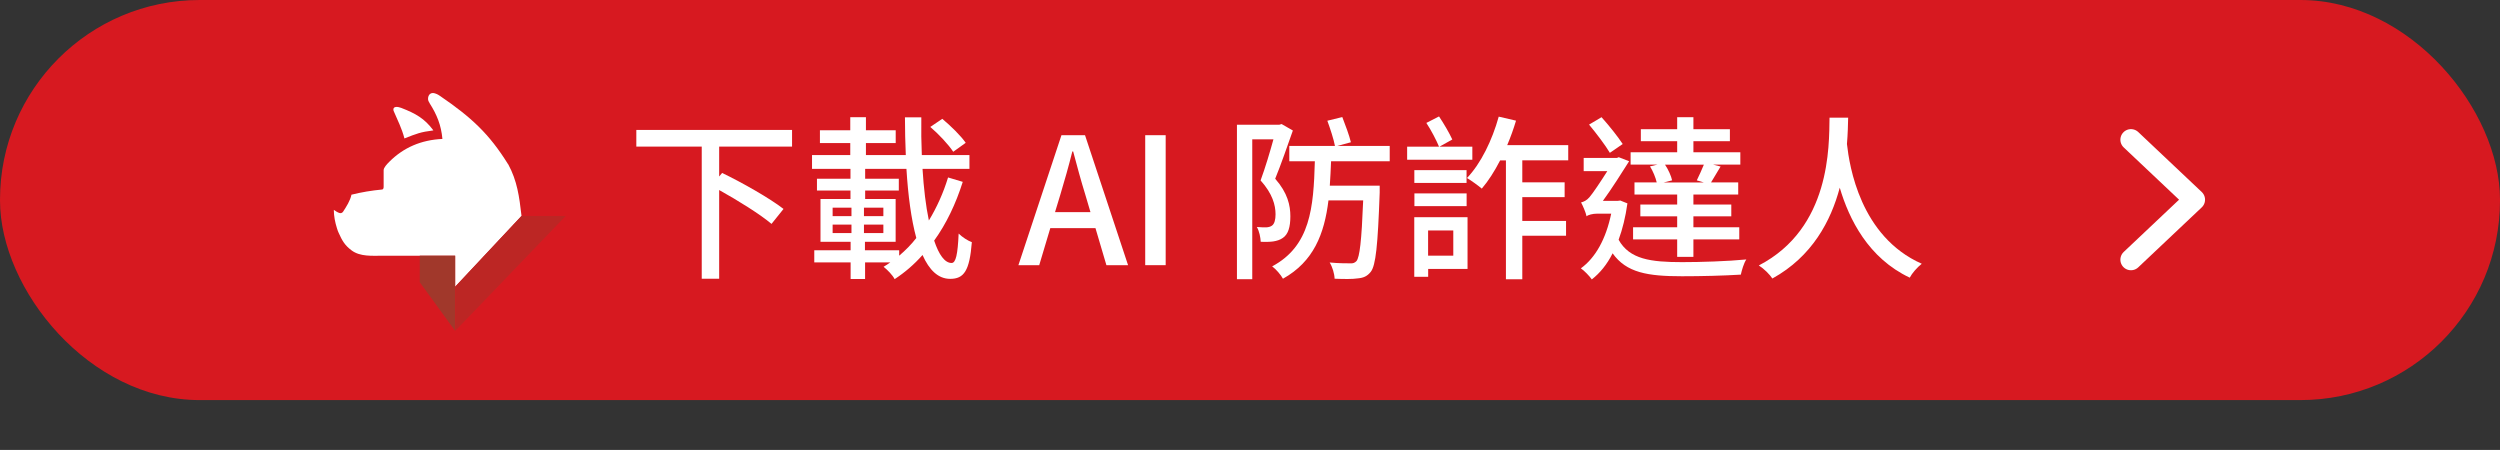 <?xml version="1.0" encoding="UTF-8"?>
<svg id="_圖層_1" data-name=" 圖層 1" xmlns="http://www.w3.org/2000/svg" viewBox="0 0 354.3 63.76">
  <rect x="0" y="0" width="354.3" height="63.76" fill="#333333" stroke="none"/>
  <defs>
    <style>
      .cls-1 {
        fill: #d71920;
      }

      .cls-2 {
        fill: #fff;
      }

      .cls-3 {
        fill: none;
        stroke: #fff;
        stroke-linecap: round;
        stroke-linejoin: round;
        stroke-width: 3px;
      }

      .cls-4 {
        fill: #a1382b;
      }

      .cls-5 {
        fill: #bc2624;
      }
    </style>
  </defs>
  <rect class="cls-1" width="354.3" height="56.7" rx="28.3" ry="28.3"/>
  <path class="cls-3" d="M302,19.8l9,8.5-9,8.5"/>
  <g>
    <path class="cls-2" d="M101.92,20.79v4.22l.42-.5c2.85,1.37,6.77,3.6,8.7,5.1l-1.7,2.12c-1.6-1.35-4.72-3.3-7.42-4.8v12.57h-2.47v-18.72h-9.27v-2.37h22.07v2.37h-10.32Z"/>
    <path class="cls-2" d="M136.44,25.78c-.98,3.1-2.32,5.92-4.05,8.32.67,2,1.5,3.17,2.47,3.17.6,0,.87-1.2,1-4.17.5.5,1.3,1.02,1.87,1.22-.32,4.07-1.12,5.2-3.07,5.2-1.7,0-2.97-1.25-3.92-3.38-1.17,1.33-2.5,2.47-3.95,3.42-.3-.58-1-1.3-1.57-1.75.33-.2.65-.4.95-.62h-3.57v2.35h-2.05v-2.35h-5.15v-1.72h5.15v-1.2h-4.27v-6.07h4.25v-1.2h-4.75v-1.67h4.75v-1.4h-5.45v-1.95h5.42v-1.7h-4.3v-1.82h4.3v-1.85h2.22v1.85h4.22v1.82h-4.22v1.7h5.65c-.07-1.72-.12-3.52-.12-5.35h2.32c-.03,1.85,0,3.65.07,5.35h6.75v1.95h-6.65c.17,2.77.47,5.27.9,7.32,1.12-1.85,2.05-3.9,2.72-6.1l2.07.62ZM118,30.63h2.67v-1.2h-2.67v1.2ZM118,33.03h2.67v-1.2h-2.67v1.2ZM125.19,30.63v-1.2h-2.75v1.2h2.75ZM125.19,33.03v-1.2h-2.75v1.2h2.75ZM127.44,36.23c.88-.75,1.7-1.57,2.42-2.5-.72-2.65-1.17-6.02-1.4-9.8h-5.85v1.4h4.77v1.67h-4.77v1.2h4.32v6.07h-4.35v1.2h4.85v.75ZM135.09,21.51c-.65-1-2.05-2.5-3.25-3.52l1.7-1.15c1.2,1,2.65,2.42,3.32,3.4l-1.77,1.27Z"/>
    <path class="cls-2" d="M150.42,19.16h3.35l6.1,18.42h-3.07l-1.55-5.25h-6.4l-1.57,5.25h-2.95l6.1-18.42ZM149.52,30.06h5.02l-.73-2.47c-.62-2-1.17-4.05-1.72-6.12h-.12c-.52,2.1-1.1,4.12-1.7,6.12l-.75,2.47Z"/>
    <path class="cls-2" d="M162.3,19.16h2.9v18.42h-2.9v-18.42Z"/>
    <path class="cls-2" d="M183.22,18.51c-.75,2.12-1.67,4.8-2.5,6.82,1.78,2.02,2.15,3.8,2.15,5.32s-.3,2.55-1.07,3.07c-.38.27-.85.42-1.38.5-.5.07-1.17.07-1.75.05-.03-.6-.2-1.52-.55-2.1.55.05,1,.05,1.35.05.32-.02.6-.1.8-.25.35-.25.5-.85.5-1.6,0-1.3-.43-2.92-2.12-4.8.65-1.75,1.35-4.1,1.82-5.82h-3v19.82h-2.17v-21.89h6l.33-.1,1.6.92ZM188.64,22.86c-.05,1.17-.1,2.35-.18,3.45h7.07v1c-.27,7.5-.55,10.3-1.27,11.22-.5.62-1.02.85-1.82.92-.72.12-2.02.1-3.3.05-.02-.7-.3-1.65-.7-2.3,1.22.12,2.4.12,2.9.12.42.03.65-.07.9-.32.45-.55.72-2.8.95-8.6h-4.92c-.58,4.75-2.1,8.67-6.45,11.1-.3-.55-.98-1.35-1.53-1.75,5.42-2.9,5.87-8.32,6.05-14.9h-3.62v-2.17h6.47c-.17-.92-.67-2.45-1.08-3.57l2.12-.52c.45,1.15,1,2.65,1.22,3.57l-1.92.52h7.42v2.17h-8.32Z"/>
    <path class="cls-2" d="M208.67,22.64h-9.25v-1.85h4.52c-.38-.92-1.12-2.35-1.8-3.37l1.8-.92c.7,1.05,1.47,2.37,1.88,3.27l-1.83,1.02h4.67v1.85ZM207.97,38.11h-5.57v1.12h-1.97v-8.45h7.55v7.32ZM207.84,25.93h-7.4v-1.82h7.4v1.82ZM200.45,27.41h7.4v1.8h-7.4v-1.8ZM202.39,32.66v3.57h3.57v-3.57h-3.57ZM215.74,22.74v3.1h6v2.1h-6v3.37h6.2v2.1h-6.2v6.17h-2.32v-16.85h-.82c-.8,1.55-1.67,2.92-2.6,4-.47-.4-1.5-1.15-2.1-1.5,1.97-2.05,3.57-5.35,4.5-8.7l2.45.57c-.35,1.17-.77,2.35-1.25,3.47h8.65v2.15h-6.5Z"/>
    <path class="cls-2" d="M230.64,28.81c-.27,1.95-.7,3.67-1.25,5.17,1.55,2.77,4.55,3.17,9,3.17,2.62,0,6.45-.12,9.1-.38-.35.5-.65,1.55-.78,2.15-2.42.15-5.55.23-8.35.23-4.85,0-7.87-.5-9.82-3.25-.8,1.6-1.8,2.8-2.95,3.7-.32-.47-1.07-1.25-1.55-1.57,2.07-1.5,3.55-4.15,4.3-7.75h-2.02c-.58,0-1.28.17-1.47.38-.1-.53-.55-1.55-.78-1.97.38-.1.78-.27,1.17-.72.47-.52,1.62-2.25,2.55-3.72h-3.35v-1.87h4.72l.25-.1,1.47.57c-.9,1.42-2.47,3.92-3.72,5.62h2.07l.4-.05,1,.4ZM228.15,21.66c-.62-1.05-1.92-2.77-2.95-4l1.77-1.05c1.08,1.2,2.35,2.8,3,3.8l-1.82,1.25ZM234.89,23.33h-3.8v-1.75h6.6v-1.57h-5.15v-1.7h5.15v-1.7h2.3v1.7h5.17v1.7h-5.17v1.57h6.65v1.75h-3.85l1.05.27c-.5.8-.95,1.62-1.35,2.25h3.85v1.72h-6.35v1.42h5.37v1.67h-5.37v1.55h6.5v1.72h-6.5v2.47h-2.3v-2.47h-6.25v-1.72h6.25v-1.55h-5.22v-1.67h5.22v-1.42h-6.05v-1.72h3.15c-.15-.67-.53-1.6-.95-2.27l1.05-.25ZM240.47,25.56c.3-.62.72-1.52,1-2.22h-5.5c.47.7.88,1.62,1,2.22l-1.2.3h5.7l-1-.3Z"/>
    <path class="cls-2" d="M261.92,16.69c-.02.95-.05,2.25-.17,3.72.35,3.12,1.88,13.1,10.6,16.97-.67.53-1.38,1.35-1.7,1.97-5.87-2.77-8.6-8.27-9.92-12.75-1.25,4.7-3.9,9.75-9.55,12.87-.4-.6-1.15-1.35-1.92-1.85,10.22-5.3,9.95-16.95,10.02-20.94h2.65Z"/>
  </g>
  <g>
    <path class="cls-1" d="M46.26,10.33h23.77c1.69,0,3.05,1.37,3.05,3.05v21.69c0,2.75-2.23,4.98-4.98,4.98h-21.85c-1.69,0-3.05-1.37-3.05-3.05V13.38c0-1.69,1.37-3.05,3.05-3.05Z"/>
    <g>
      <path class="cls-2" d="M57.32,19.62c1.71-.68,2.28-.91,4.1-1.14-1.25-1.69-2.52-2.4-4.56-3.19h0c-.44-.17-1.11-.26-1.11.22h0c0,.07.01.16.04.22.61,1.44,1.13,2.39,1.53,3.9Z"/>
      <path class="cls-2" d="M72.01,23.28c-2.68-4.31-5.19-6.64-9.66-9.69-.38-.26-.56-.31-.72-.36-.54-.18-.97.16-.97.79,0,.2.1.42.25.65,1,1.58,1.61,3.05,1.79,5.02-3.01.14-5.51,1.22-7.52,3.23-.36.36-.81.84-.81,1.2v2.28c0,.18,0,.43-.23.46-1.5.14-2.86.37-4.33.73-.18.86-.72,1.69-1.18,2.4-.07.11-.21.22-.39.22-.06,0-.13-.02-.18-.04-.21-.07-.5-.25-.75-.43h0c0,.89.18,1.78.45,2.63.07.23.15.45.24.64.49,1.09.86,1.75,1.82,2.47h0c1.22.92,2.92.76,4.45.76h10.24v4.39l9.4-10.03c-.32-2.76-.61-4.96-1.89-7.33Z"/>
      <path class="cls-4" d="M59.49,36.24v3.76l5.01,6.89v-10.66h-5.01Z"/>
      <path class="cls-5" d="M64.51,46.9l15.67-16.3h-6.27l-9.4,10.03v6.27Z"/>
    </g>
  </g>
</svg>